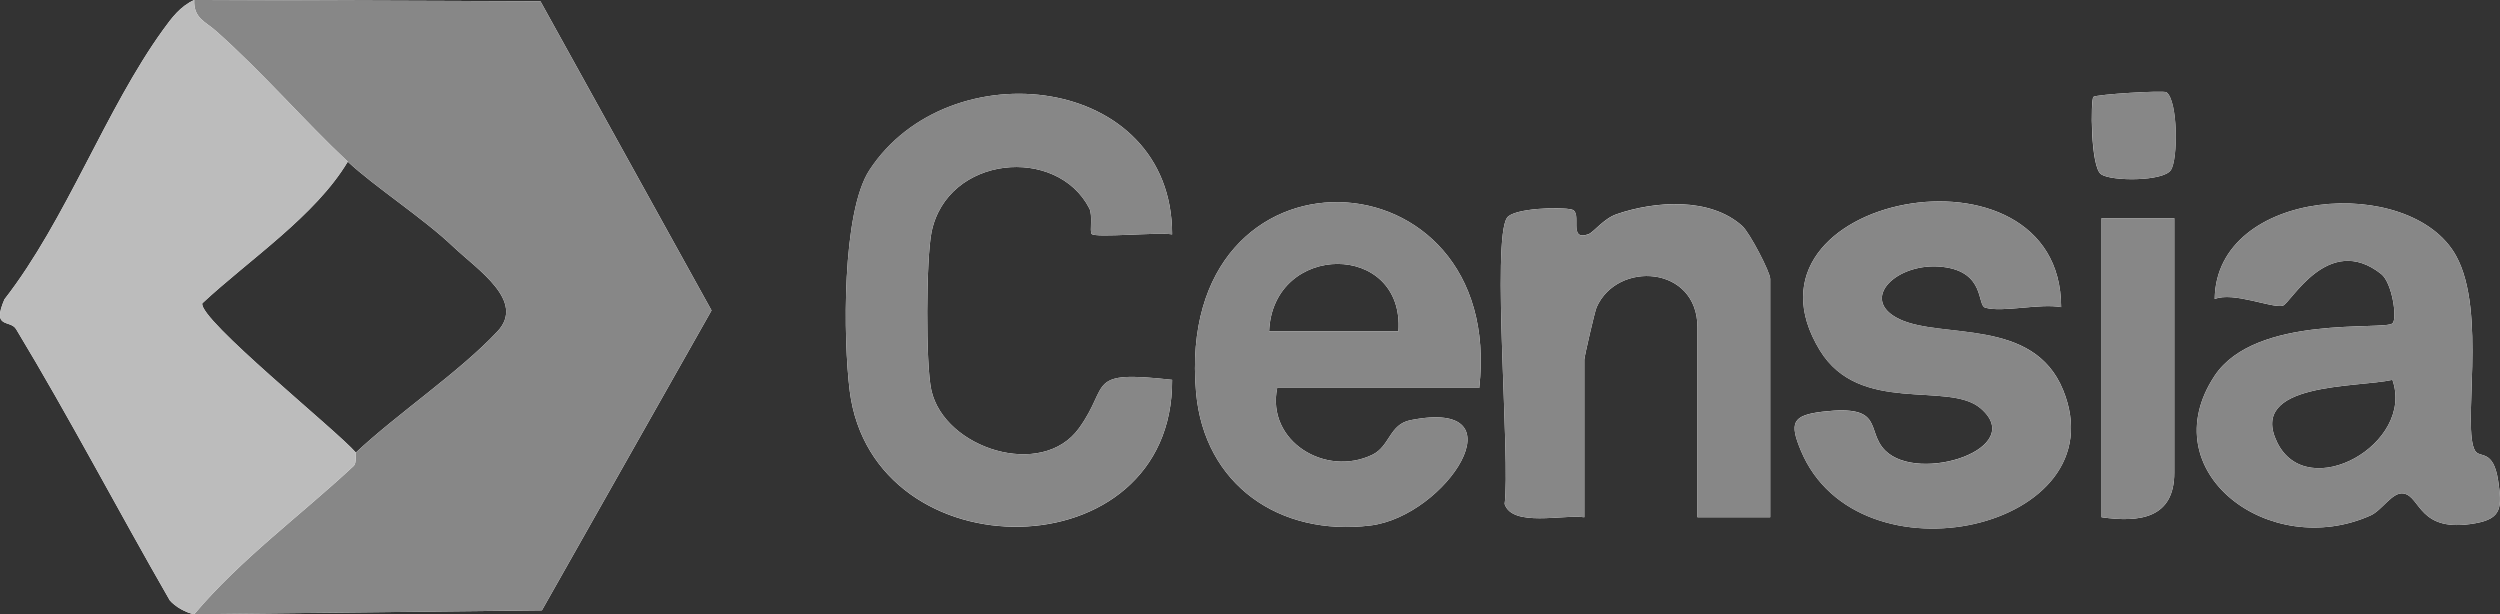 <?xml version="1.0" encoding="UTF-8"?>
<svg id="Layer_2" data-name="Layer 2" xmlns="http://www.w3.org/2000/svg" viewBox="0 0 309.33 76">
  <rect x="0" y="0" width="309.33" height="76" fill="#333333" stroke="none"/>
  <defs>
    <style>
      .cls-1 {
        fill: #bcbcbc;
      }

      .cls-2 {
        fill: #878787;
      }

      .cls-3 {
        fill: #fdfdfd;
      }
    </style>
  </defs>
  <g id="Layer_1-2" data-name="Layer 1">
    <g>
      <path class="cls-3" d="M260.03,27v37c4.72.68,9,.12,9-5.5v-31.5h-9ZM309.1,59.46c-.6-3.92-2.26-2.74-2.84-3.67-1.69-2.72,1.51-17.15-2.37-24.15-5.61-10.15-29.71-8.37-29.86,5.36,2.28-.94,7.07,1.15,8.41.83.97-.22,5.59-9.13,12.19-3.93,1.35,1.07,2.02,5.49,1.41,6.1-.94.94-16.95-1.15-22.02,6.5-7.86,11.88,6.8,22.86,19.29,17.28,1.45-.65,2.71-2.96,4.09-2.72,2.16.37,1.83,4.96,8.9,3.68,3.24-.58,3.3-1.96,2.8-5.28ZM281.76,54.74c-3.66-7.47,9.87-6.75,14.26-7.74,2.78,7.92-10.51,15.38-14.26,7.74ZM255.27,48.25c-3.67-8.99-14.93-6.25-20.23-8.75-5.18-2.45-.29-7.17,5.39-6.47,5.23.64,4.17,4.74,5.21,5.04,2.16.62,6.79-.56,9.39-.07-.02-21.79-41.56-13.82-29.85,5.35,4.92,8.04,15.86,3.78,19.85,7.14,5.91,4.99-7.6,9.4-11.76,5.26-2.48-2.46.05-5.74-7.78-4.81-3.77.45-4.07,1.41-2.68,4.77,7.06,17.06,39.46,9.71,32.46-7.46ZM215.57,27.96c-3.99-3.59-10.82-3.09-15.54-1.46-1.65.57-2.83,2.25-3.52,2.49-2.56.89-.68-2.7-2.02-3.06-1.38-.36-7.21-.17-8.02,1.01-1.93,2.76.43,29.94-.3,35.42.95,2.89,7.28,1.27,9.86,1.64v-19.5c0-.33,1.3-6,1.52-6.48,2.56-5.8,12.48-5.16,12.48,2.48v23.5h9v-29.5c0-.82-2.53-5.7-3.46-6.54ZM183.03,48c3.34-29.79-37.86-31.69-35.04.54,1.01,11.46,10.35,17.86,21.57,16.48,9.42-1.16,18.93-15.82,4.96-13.03-2.62.52-2.54,3.23-4.72,4.28-5.78,2.79-13.13-1.67-11.77-8.27h25ZM157.03,41c.46-11.1,16.77-11.15,16,0h-16ZM133.51,52.98c-4.58,6.36-16.64,2.54-18.27-4.69-.72-3.2-.65-16.26.02-19.56,1.93-9.51,15.52-10.76,19.53-2.94.44.87,0,2.86.29,3.16.48.51,8.2-.25,9.95.05.01-19.86-27.62-23-37.45-7.95-3.43,5.24-3.25,20.92-2.44,27.34,2.89,22.75,40.03,22.47,39.89-1.39-10.8-1.21-7.59.55-11.52,5.98ZM268.06,11.42c-.36-.26-8.71.26-9.04.57-.35.34-.37,8.66.95,9.57,1.28.89,7.66.89,8.62-.5.92-1.31.89-8.6-.53-9.64ZM66.87.16l-42.84-.16c-1.72.78-2.77,2.19-3.84,3.67C13.07,13.51,8.2,27.21.55,37.04c-1.6,3.71.71,2.46,1.45,3.69,6.62,10.97,12.6,22.42,19,33.54.66.8,2.06,1.57,3.03,1.73l43.02-.48,20.99-37.11L66.87.16ZM61.54,41.02c-4.74,5.05-12.38,10.16-17.51,14.98-2.29-2.68-19.49-16.51-19-18.47,5.83-5.43,14-10.82,18-17.53,3.3,3.09,9.31,6.97,13.01,10.49,3.08,2.91,9.04,6.77,5.5,10.53Z"/>
      <path class="cls-2" d="M88.04,38.41l-20.99,37.11-43.02.48c5.8-6.87,13.17-12.23,19.7-18.32.48-.44.17-1.56.3-1.68,5.13-4.82,12.77-9.93,17.51-14.98,3.54-3.76-2.42-7.62-5.5-10.53-3.7-3.52-9.71-7.4-13.01-10.49-5.35-5.01-10.48-11-16.32-16.18-1.29-1.15-2.77-1.56-2.68-3.82l42.84.16,21.17,38.25Z"/>
      <path class="cls-1" d="M43.73,57.68c-6.53,6.09-13.9,11.45-19.7,18.32-.97-.16-2.37-.93-3.03-1.73-6.4-11.12-12.38-22.57-19-33.54-.74-1.23-3.05.02-1.45-3.69C8.2,27.21,13.07,13.51,20.19,3.67c1.07-1.48,2.12-2.89,3.84-3.67-.09,2.26,1.39,2.67,2.68,3.82,5.84,5.18,10.97,11.17,16.32,16.18-4,6.71-12.17,12.1-18,17.53-.49,1.96,16.71,15.79,19,18.47-.13.12.18,1.24-.3,1.68Z"/>
      <path class="cls-2" d="M145.04,29c-1.75-.3-9.48.46-9.96-.05-.28-.3.16-2.29-.29-3.16-4.01-7.82-17.6-6.57-19.53,2.94-.67,3.3-.74,16.36-.02,19.56,1.63,7.23,13.69,11.05,18.27,4.69,3.92-5.44.71-7.19,11.52-5.99.14,23.86-37,24.14-39.89,1.39-.81-6.41-.99-22.1,2.43-27.34,9.83-15.04,37.46-11.9,37.46,7.95Z"/>
      <path class="cls-2" d="M309.1,59.46c-.6-3.92-2.26-2.74-2.84-3.67-1.69-2.72,1.51-17.15-2.37-24.15-5.61-10.15-29.71-8.37-29.86,5.36,2.28-.94,7.07,1.15,8.41.83.97-.22,5.59-9.13,12.19-3.93,1.35,1.07,2.02,5.49,1.41,6.1-.94.94-16.95-1.15-22.02,6.5-7.86,11.88,6.8,22.86,19.29,17.28,1.45-.65,2.71-2.96,4.09-2.72,2.16.37,1.83,4.96,8.9,3.68,3.24-.58,3.3-1.96,2.8-5.28ZM281.76,54.74c-3.66-7.47,9.87-6.75,14.26-7.74,2.78,7.92-10.51,15.38-14.26,7.74Z"/>
      <path class="cls-2" d="M183.03,48c3.34-29.79-37.86-31.69-35.04.54,1.01,11.46,10.35,17.86,21.57,16.48,9.42-1.16,18.93-15.82,4.96-13.03-2.62.52-2.54,3.23-4.72,4.28-5.78,2.79-13.13-1.67-11.77-8.27h25ZM157.03,41c.46-11.1,16.77-11.15,16,0h-16Z"/>
      <path class="cls-2" d="M255.03,38c-2.6-.49-7.23.69-9.39.07-1.04-.3.02-4.39-5.21-5.04-5.68-.7-10.57,4.02-5.39,6.47s16.57-.23,20.23,8.76c7,17.16-25.4,24.52-32.46,7.46-1.39-3.35-1.1-4.32,2.68-4.77,7.83-.93,5.3,2.35,7.78,4.81,4.16,4.14,17.67-.27,11.76-5.26-3.99-3.37-14.93.9-19.85-7.14-11.72-19.17,29.83-27.15,29.85-5.36Z"/>
      <path class="cls-2" d="M219.03,64h-9v-23.5c0-7.64-9.92-8.28-12.48-2.48-.21.48-1.52,6.15-1.52,6.48v19.5c-2.58-.37-8.91,1.25-9.86-1.64.73-5.48-1.63-32.66.3-35.42.82-1.18,6.64-1.37,8.02-1s-.54,3.95,2.03,3.06c.68-.24,1.87-1.92,3.52-2.49,4.72-1.63,11.55-2.13,15.54,1.46.93.84,3.46,5.71,3.46,6.54v29.5Z"/>
      <path class="cls-2" d="M269.03,27v31.5c0,5.62-4.28,6.18-9,5.5V27h9Z"/>
      <path class="cls-2" d="M259.03,11.99c.33-.31,8.67-.84,9.04-.57,1.42,1.04,1.45,8.32.53,9.64-.97,1.39-7.34,1.39-8.63.5s-1.29-9.23-.94-9.57Z"/>
    </g>
  </g>
</svg>